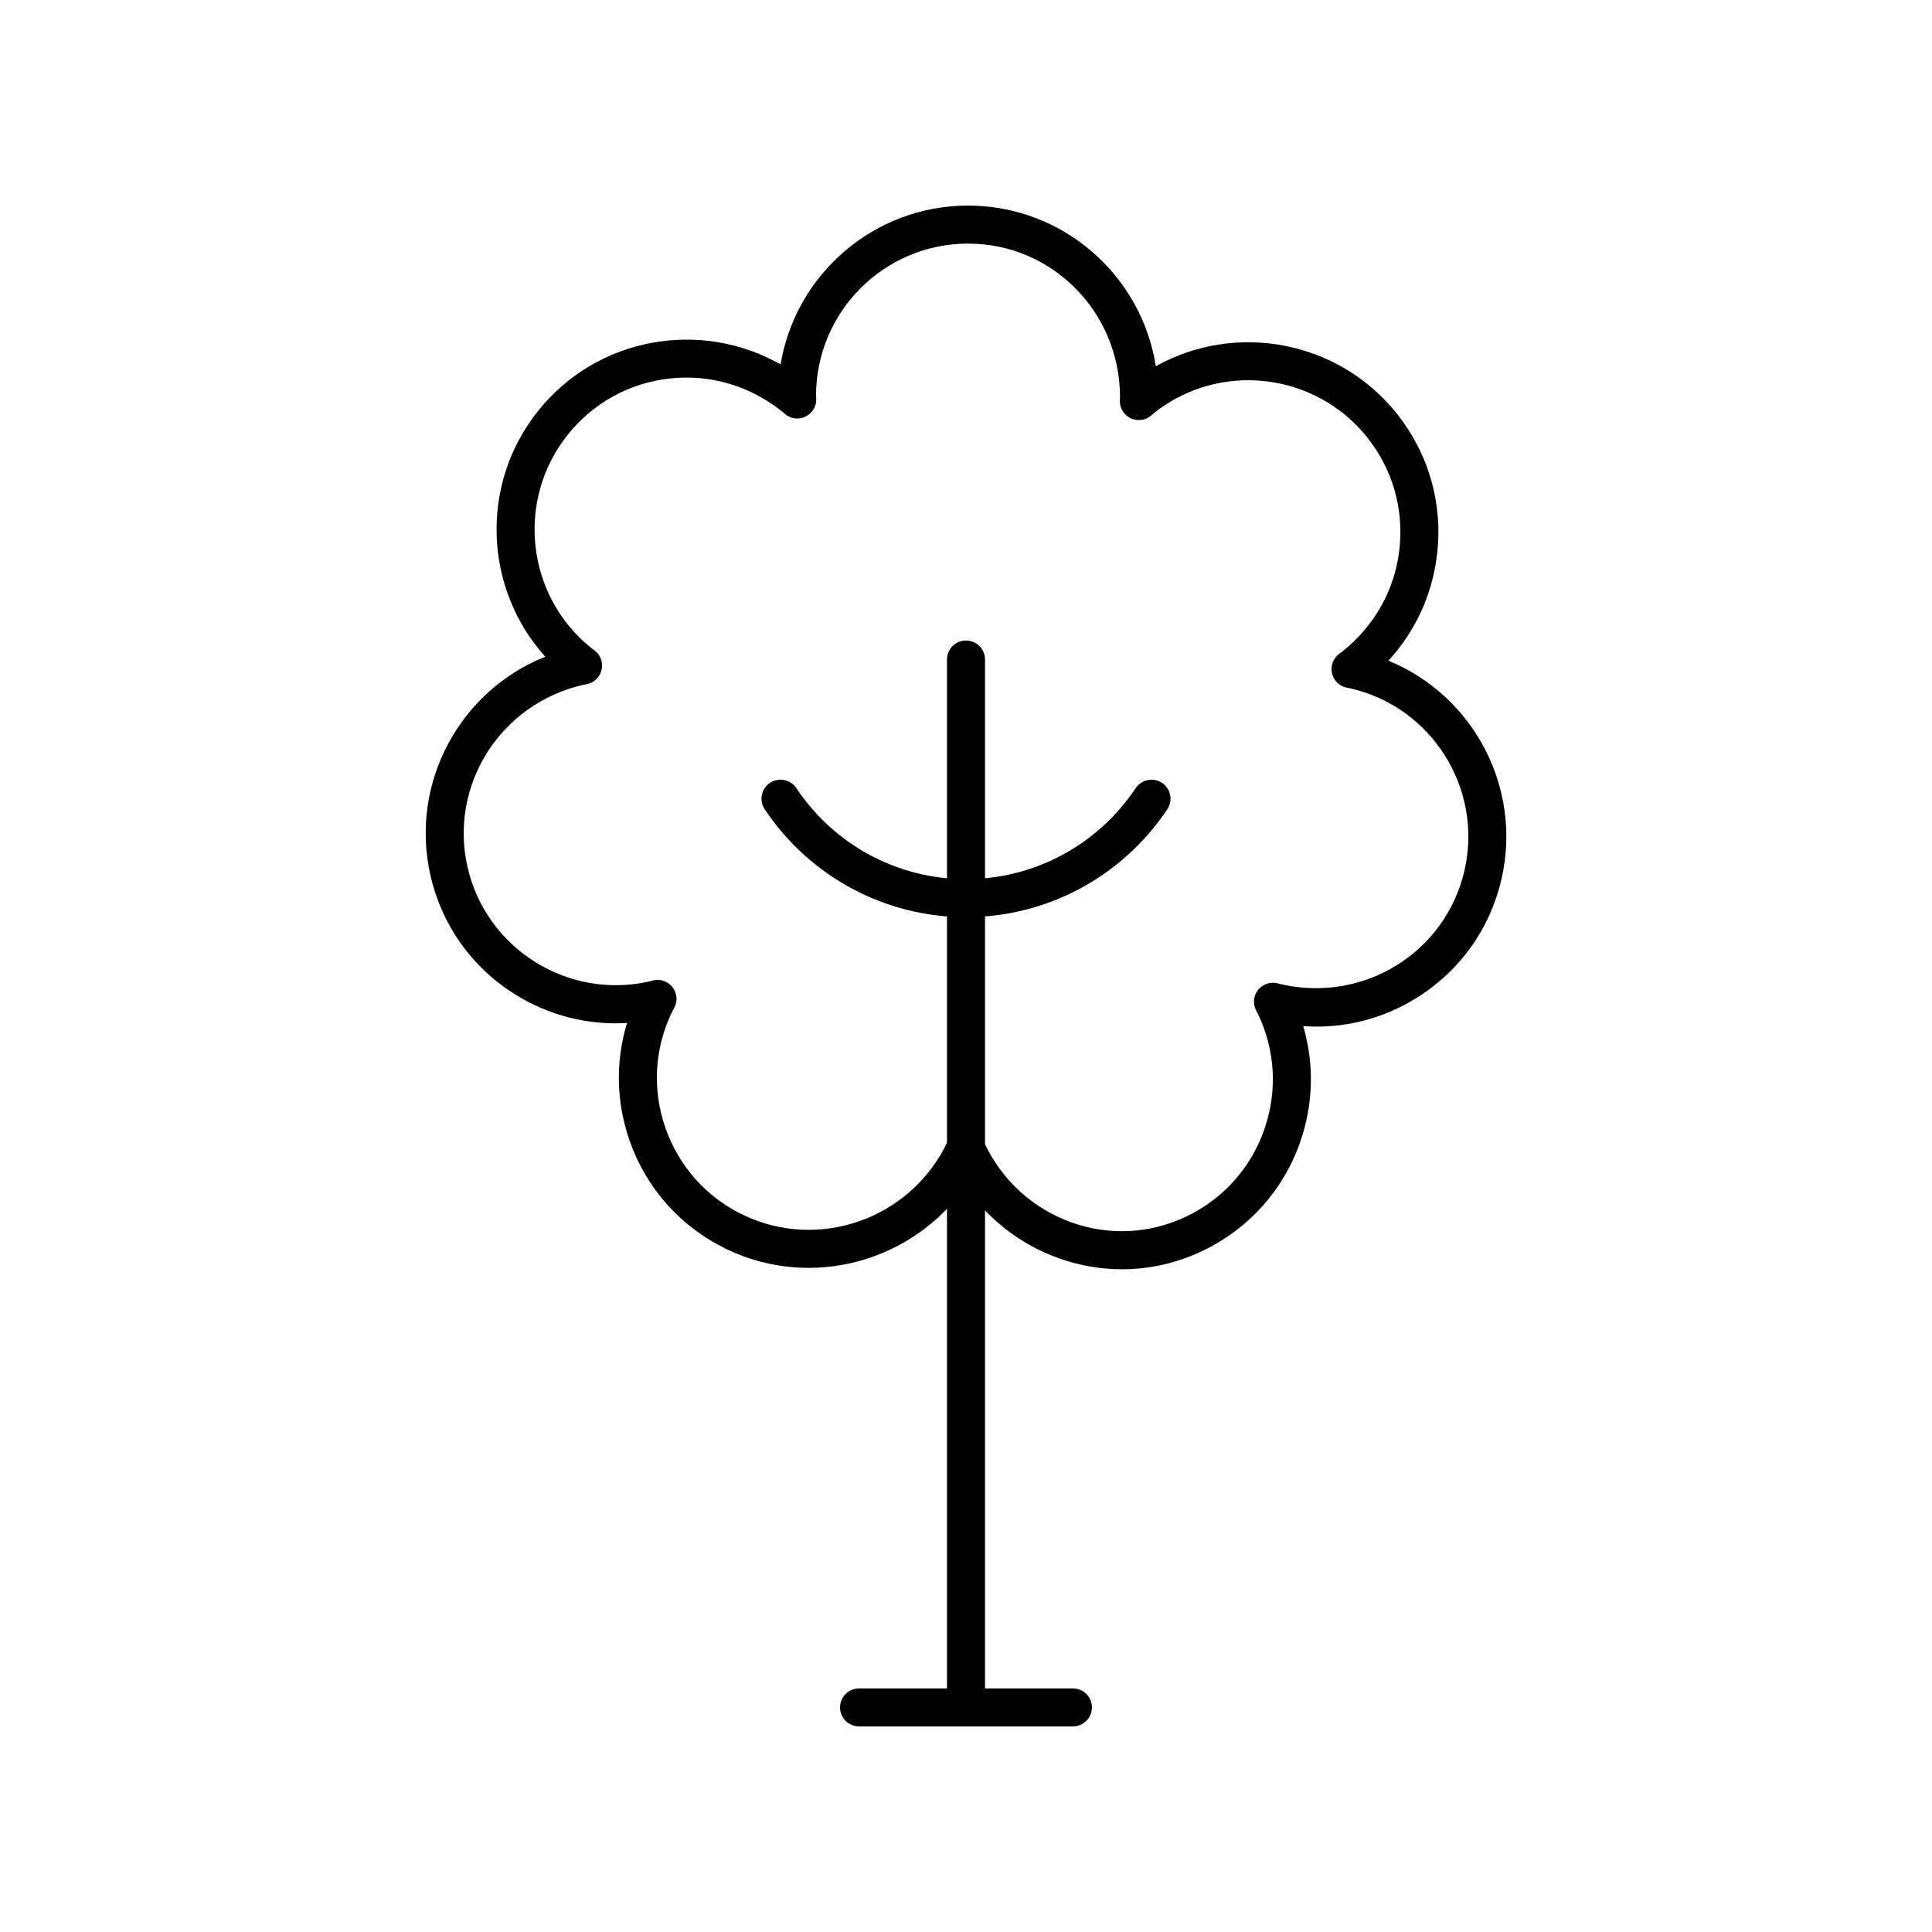 <?xml version="1.0" encoding="UTF-8"?>
<!-- Uploaded to: ICON Repo, www.svgrepo.com, Generator: ICON Repo Mixer Tools -->
<svg fill="#000000" width="800px" height="800px" version="1.1" viewBox="144 144 512 512" xmlns="http://www.w3.org/2000/svg">
 <g>
  <path d="m400 387.06c-21.445 0-41.387-10.691-53.348-28.602-1.543-2.316-0.922-5.445 1.391-6.992 2.316-1.543 5.441-0.914 6.992 1.391 10.082 15.109 26.891 24.129 44.965 24.129 18.07 0 34.883-9.02 44.965-24.121 1.551-2.309 4.668-2.938 6.992-1.391 2.312 1.543 2.938 4.676 1.391 6.992-11.961 17.902-31.902 28.594-53.348 28.594z"/>
  <path d="m400 600.44c-2.785 0-5.039-2.254-5.039-5.039v-276.62c0-2.785 2.254-5.039 5.039-5.039s5.039 2.254 5.039 5.039v276.62c-0.004 2.785-2.254 5.039-5.039 5.039z"/>
  <path d="m441.33 480.37c-5.664 0-11.34-0.98-16.832-2.953-10.105-3.633-18.641-10.27-24.633-19.039-13.984 19.965-40.766 27.508-63.324 16.652-12.121-5.836-21.246-16.043-25.688-28.738-3.57-10.211-3.773-21.043-0.684-31.199-10.43 0.641-20.762-1.973-29.789-7.641-11.391-7.16-19.312-18.32-22.301-31.434-5.59-24.488 7.785-48.961 30.426-57.98-16.188-17.953-17.504-45.578-1.945-65.098 15.664-19.641 43.141-24.43 64.305-12.359 3.945-23.855 24.723-42.102 49.676-42.102 25.121 0 46.008 18.488 49.762 42.574 21.113-11.789 48.328-6.922 63.895 12.586 8.383 10.52 12.172 23.672 10.668 37.039-1.211 10.75-5.727 20.602-12.922 28.406 22.371 9.16 35.539 33.477 29.984 57.805-2.992 13.113-10.914 24.273-22.301 31.434-9.152 5.758-19.691 8.375-30.258 7.609 2.945 10.027 2.695 20.688-0.82 30.746-4.441 12.695-13.566 22.898-25.684 28.738-6.844 3.293-14.176 4.953-21.535 4.953zm-41.41-37.34h0.043c1.984 0.02 3.769 1.195 4.566 3.012 0.023 0.055 0.277 0.656 0.297 0.707 0.004 0.012 0.195 0.469 0.203 0.477 4.688 9.738 12.812 17.094 22.875 20.703 10.078 3.621 20.934 3.051 30.594-1.598 9.691-4.664 16.988-12.832 20.543-22.984 3.551-10.156 2.941-21.086-1.73-30.781-0.035-0.062-0.414-0.746-0.449-0.816-0.895-1.766-0.676-3.898 0.566-5.441 1.25-1.543 3.285-2.215 5.195-1.719 0.062 0.016 0.754 0.215 0.812 0.234 22.137 5.059 43.734-8.527 48.68-30.184 4.941-21.648-8.648-43.285-30.297-48.23-0.07-0.016-0.949-0.168-0.973-0.172-1.934-0.414-3.449-1.93-3.867-3.863-0.418-1.938 0.34-3.941 1.934-5.117l0.629-0.441c8.82-6.996 14.117-16.582 15.32-27.273 1.207-10.691-1.824-21.215-8.535-29.625-13.84-17.367-39.246-20.23-56.609-6.383-0.059 0.055-0.625 0.566-0.688 0.621-1.531 1.27-3.66 1.52-5.434 0.66-1.785-0.871-2.894-2.699-2.832-4.684 0.004-0.062 0.043-0.754 0.051-0.82 0.012-22.688-18.059-40.758-40.273-40.758-22.207 0-40.281 18.07-40.281 40.281 0.004 0.074 0.051 0.82 0.055 0.895 0.055 1.988-1.062 3.816-2.848 4.68-1.797 0.871-3.918 0.594-5.438-0.684-0.055-0.043-0.586-0.516-0.633-0.566-8.766-7.019-19.297-10.043-29.977-8.848-10.691 1.207-20.273 6.5-26.98 14.914-13.852 17.363-10.992 42.762 6.375 56.605 0.07 0.051 0.703 0.5 0.773 0.555 1.57 1.207 2.289 3.219 1.836 5.144-0.453 1.93-1.992 3.414-3.938 3.793-0.062 0.012-0.746 0.129-0.812 0.137-22.125 5.023-35.719 26.66-30.781 48.316 4.941 21.652 26.594 35.223 48.234 30.309 0.09-0.031 0.82-0.242 0.914-0.262 1.93-0.473 3.949 0.227 5.172 1.781 1.219 1.559 1.418 3.691 0.496 5.441-0.023 0.055-0.355 0.656-0.383 0.703l-0.25 0.457c-4.656 9.668-5.269 20.602-1.719 30.754 3.559 10.156 10.855 18.32 20.547 22.984 20.094 9.676 44.344 1.098 54.066-19.105 0.035-0.078 0.34-0.812 0.375-0.887 0.828-1.777 2.613-2.922 4.574-2.922z"/>
  <path d="m428.33 601.52h-56.672c-2.785 0-5.039-2.254-5.039-5.039s2.254-5.039 5.039-5.039h56.672c2.785 0 5.039 2.254 5.039 5.039s-2.254 5.039-5.039 5.039z"/>
 </g>
</svg>